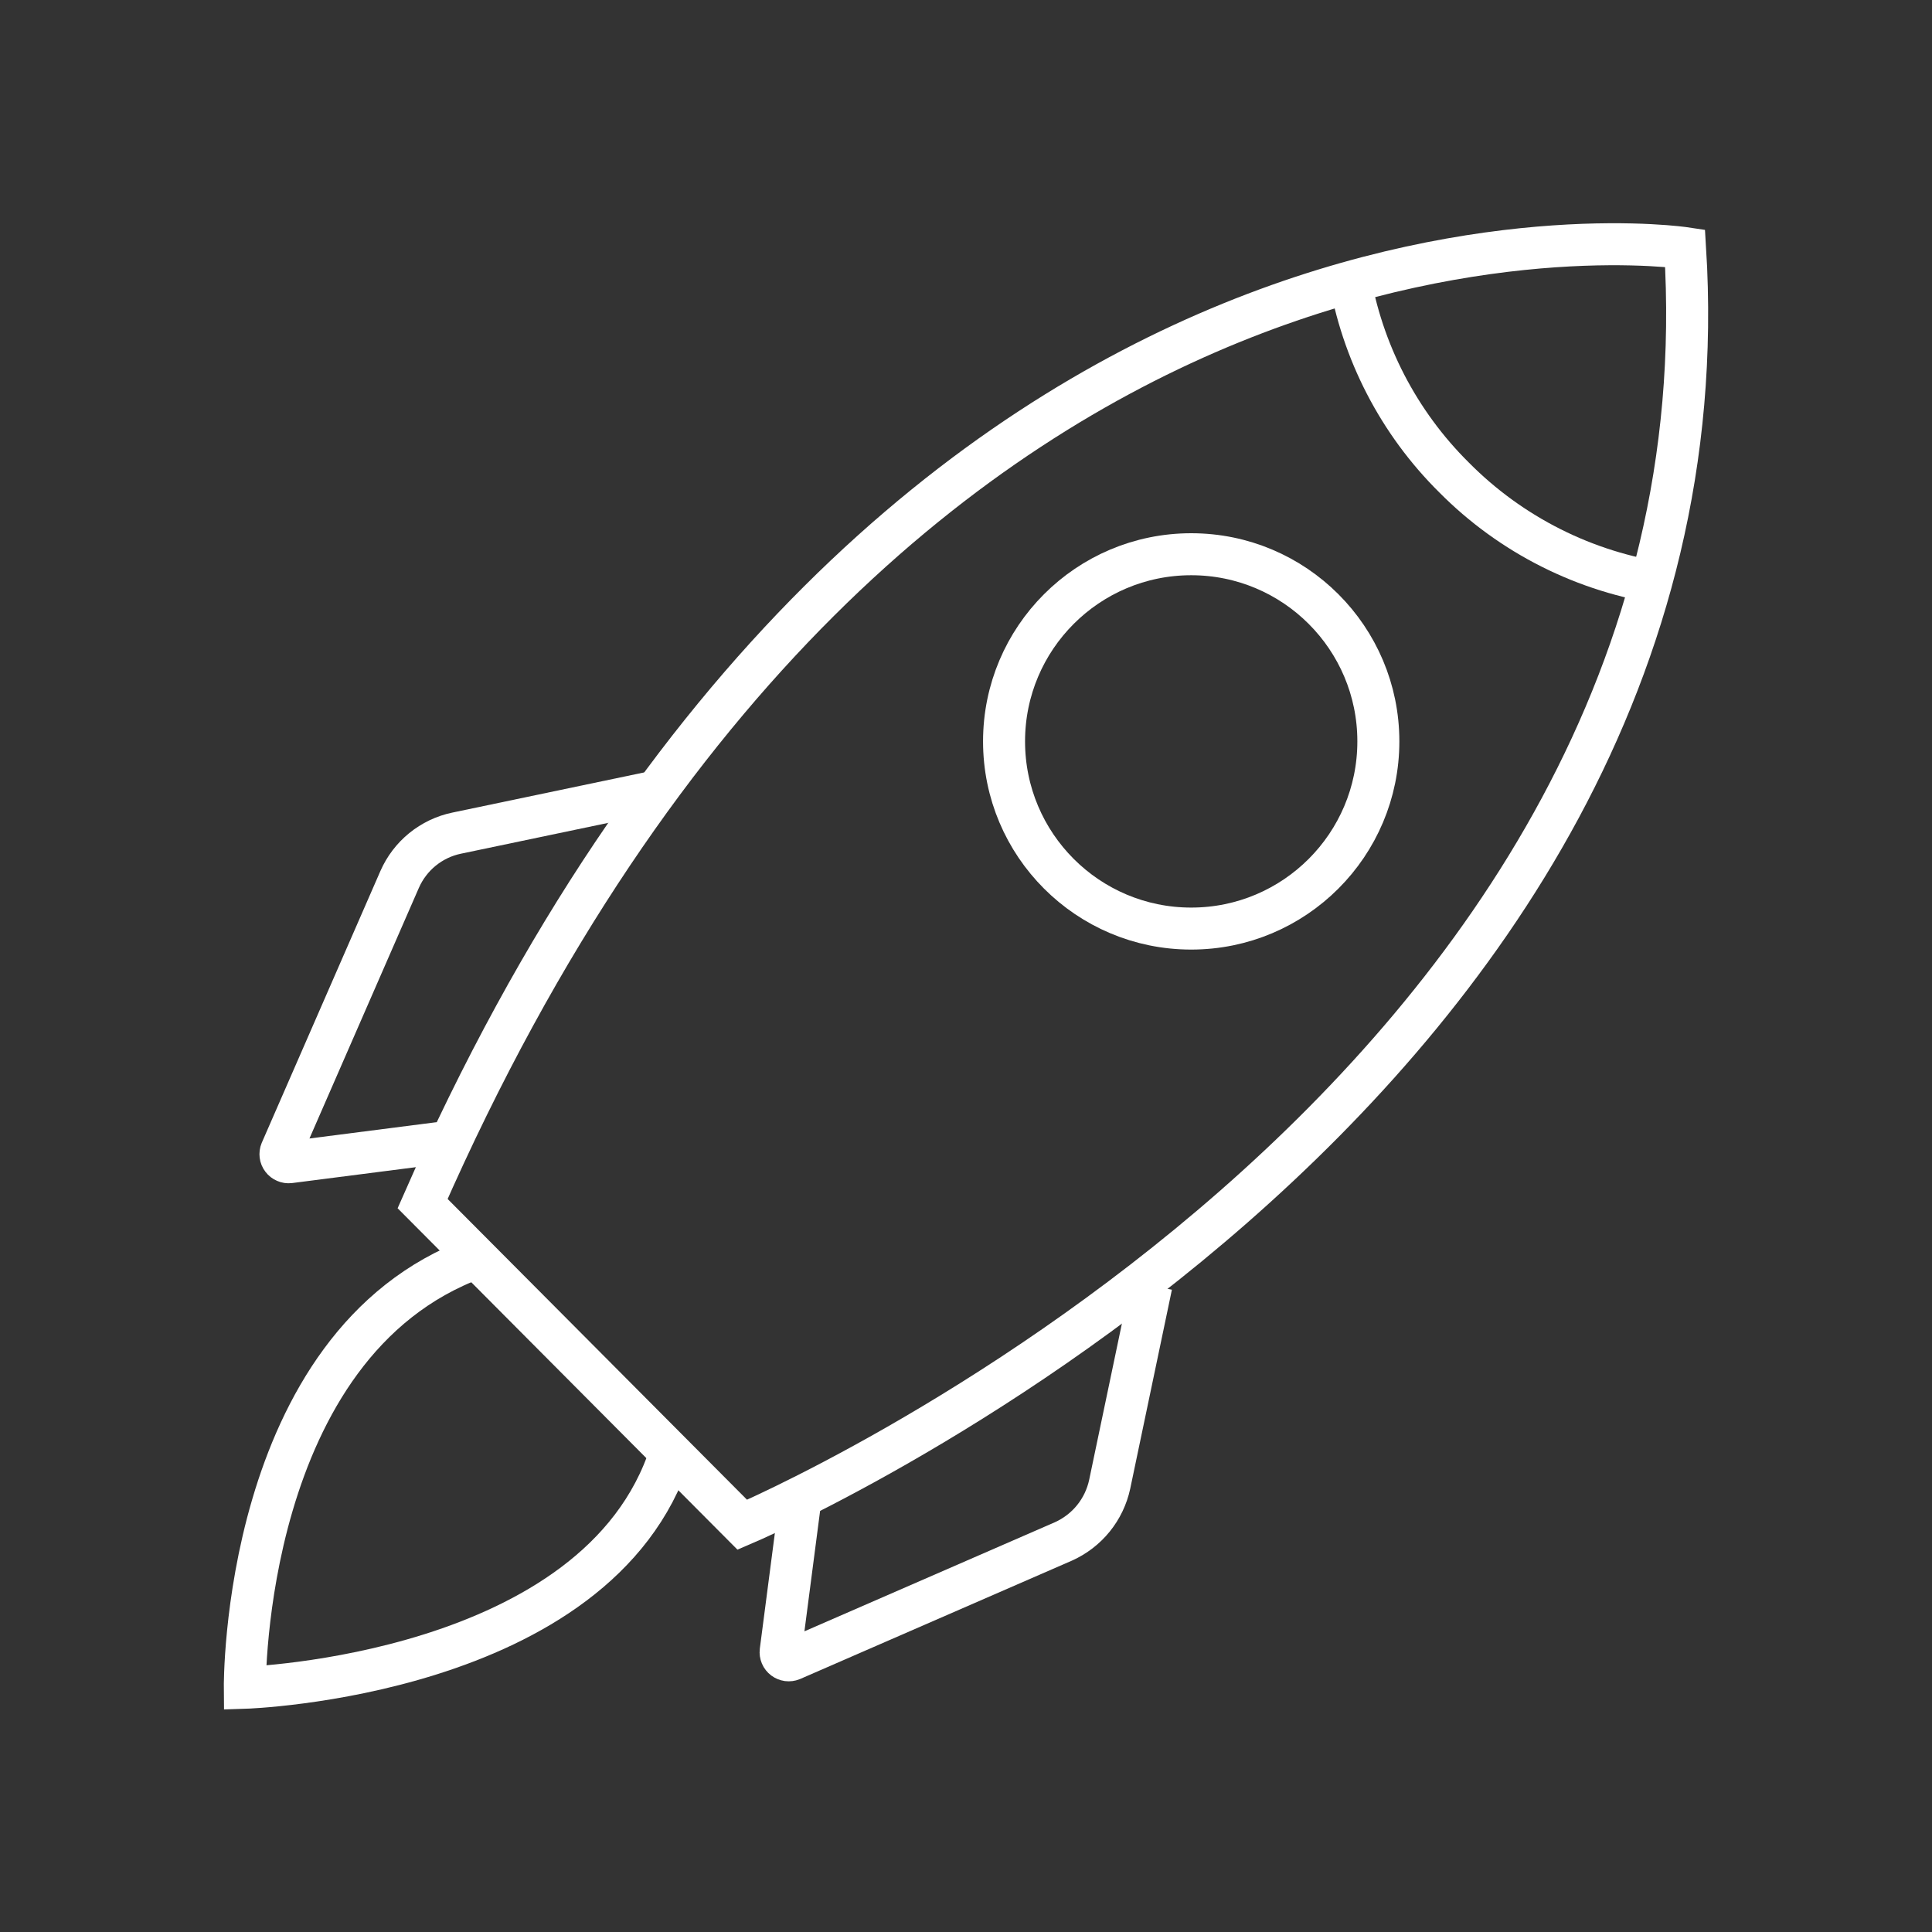 <svg width="46" height="46" viewBox="0 0 46 46" fill="none" xmlns="http://www.w3.org/2000/svg">
<rect x="0" y="0" width="46" height="46" fill="#333333" stroke="none"/>
<path d="M10.062 28.657L17.674 36.304C17.674 36.304 41.393 26.242 40.121 5.908C40.121 5.908 21.304 3.077 10.062 28.657Z" stroke="white"/>
<path d="M32.121 6.533C32.425 8.369 33.3 10.061 34.622 11.37C35.979 12.739 37.746 13.627 39.654 13.9" stroke="white"/>
<path d="M28.362 22.109C30.823 22.109 32.818 20.114 32.818 17.652C32.818 15.191 30.823 13.196 28.362 13.196C25.901 13.196 23.906 15.191 23.906 17.652C23.906 20.114 25.901 22.109 28.362 22.109Z" stroke="white"/>
<path d="M10.702 27.183L6.893 27.672C6.859 27.676 6.826 27.671 6.795 27.657C6.764 27.644 6.737 27.623 6.717 27.596C6.696 27.569 6.683 27.538 6.679 27.504C6.675 27.471 6.679 27.437 6.692 27.406L9.516 20.937C9.638 20.66 9.824 20.415 10.059 20.224C10.294 20.033 10.571 19.9 10.867 19.838L15.604 18.846" stroke="white"/>
<path d="M19.083 35.506L18.587 39.316C18.583 39.349 18.588 39.383 18.601 39.414C18.614 39.445 18.636 39.472 18.662 39.492C18.689 39.512 18.721 39.525 18.754 39.53C18.788 39.534 18.821 39.53 18.853 39.517L25.321 36.7C25.598 36.575 25.842 36.388 26.033 36.152C26.224 35.916 26.357 35.638 26.421 35.341L27.413 30.605" stroke="white"/>
<path d="M15.963 34.593C14.26 39.919 5.829 40.185 5.829 40.185C5.829 40.185 5.75 31.991 11.328 29.95" stroke="white"/>
</svg>
